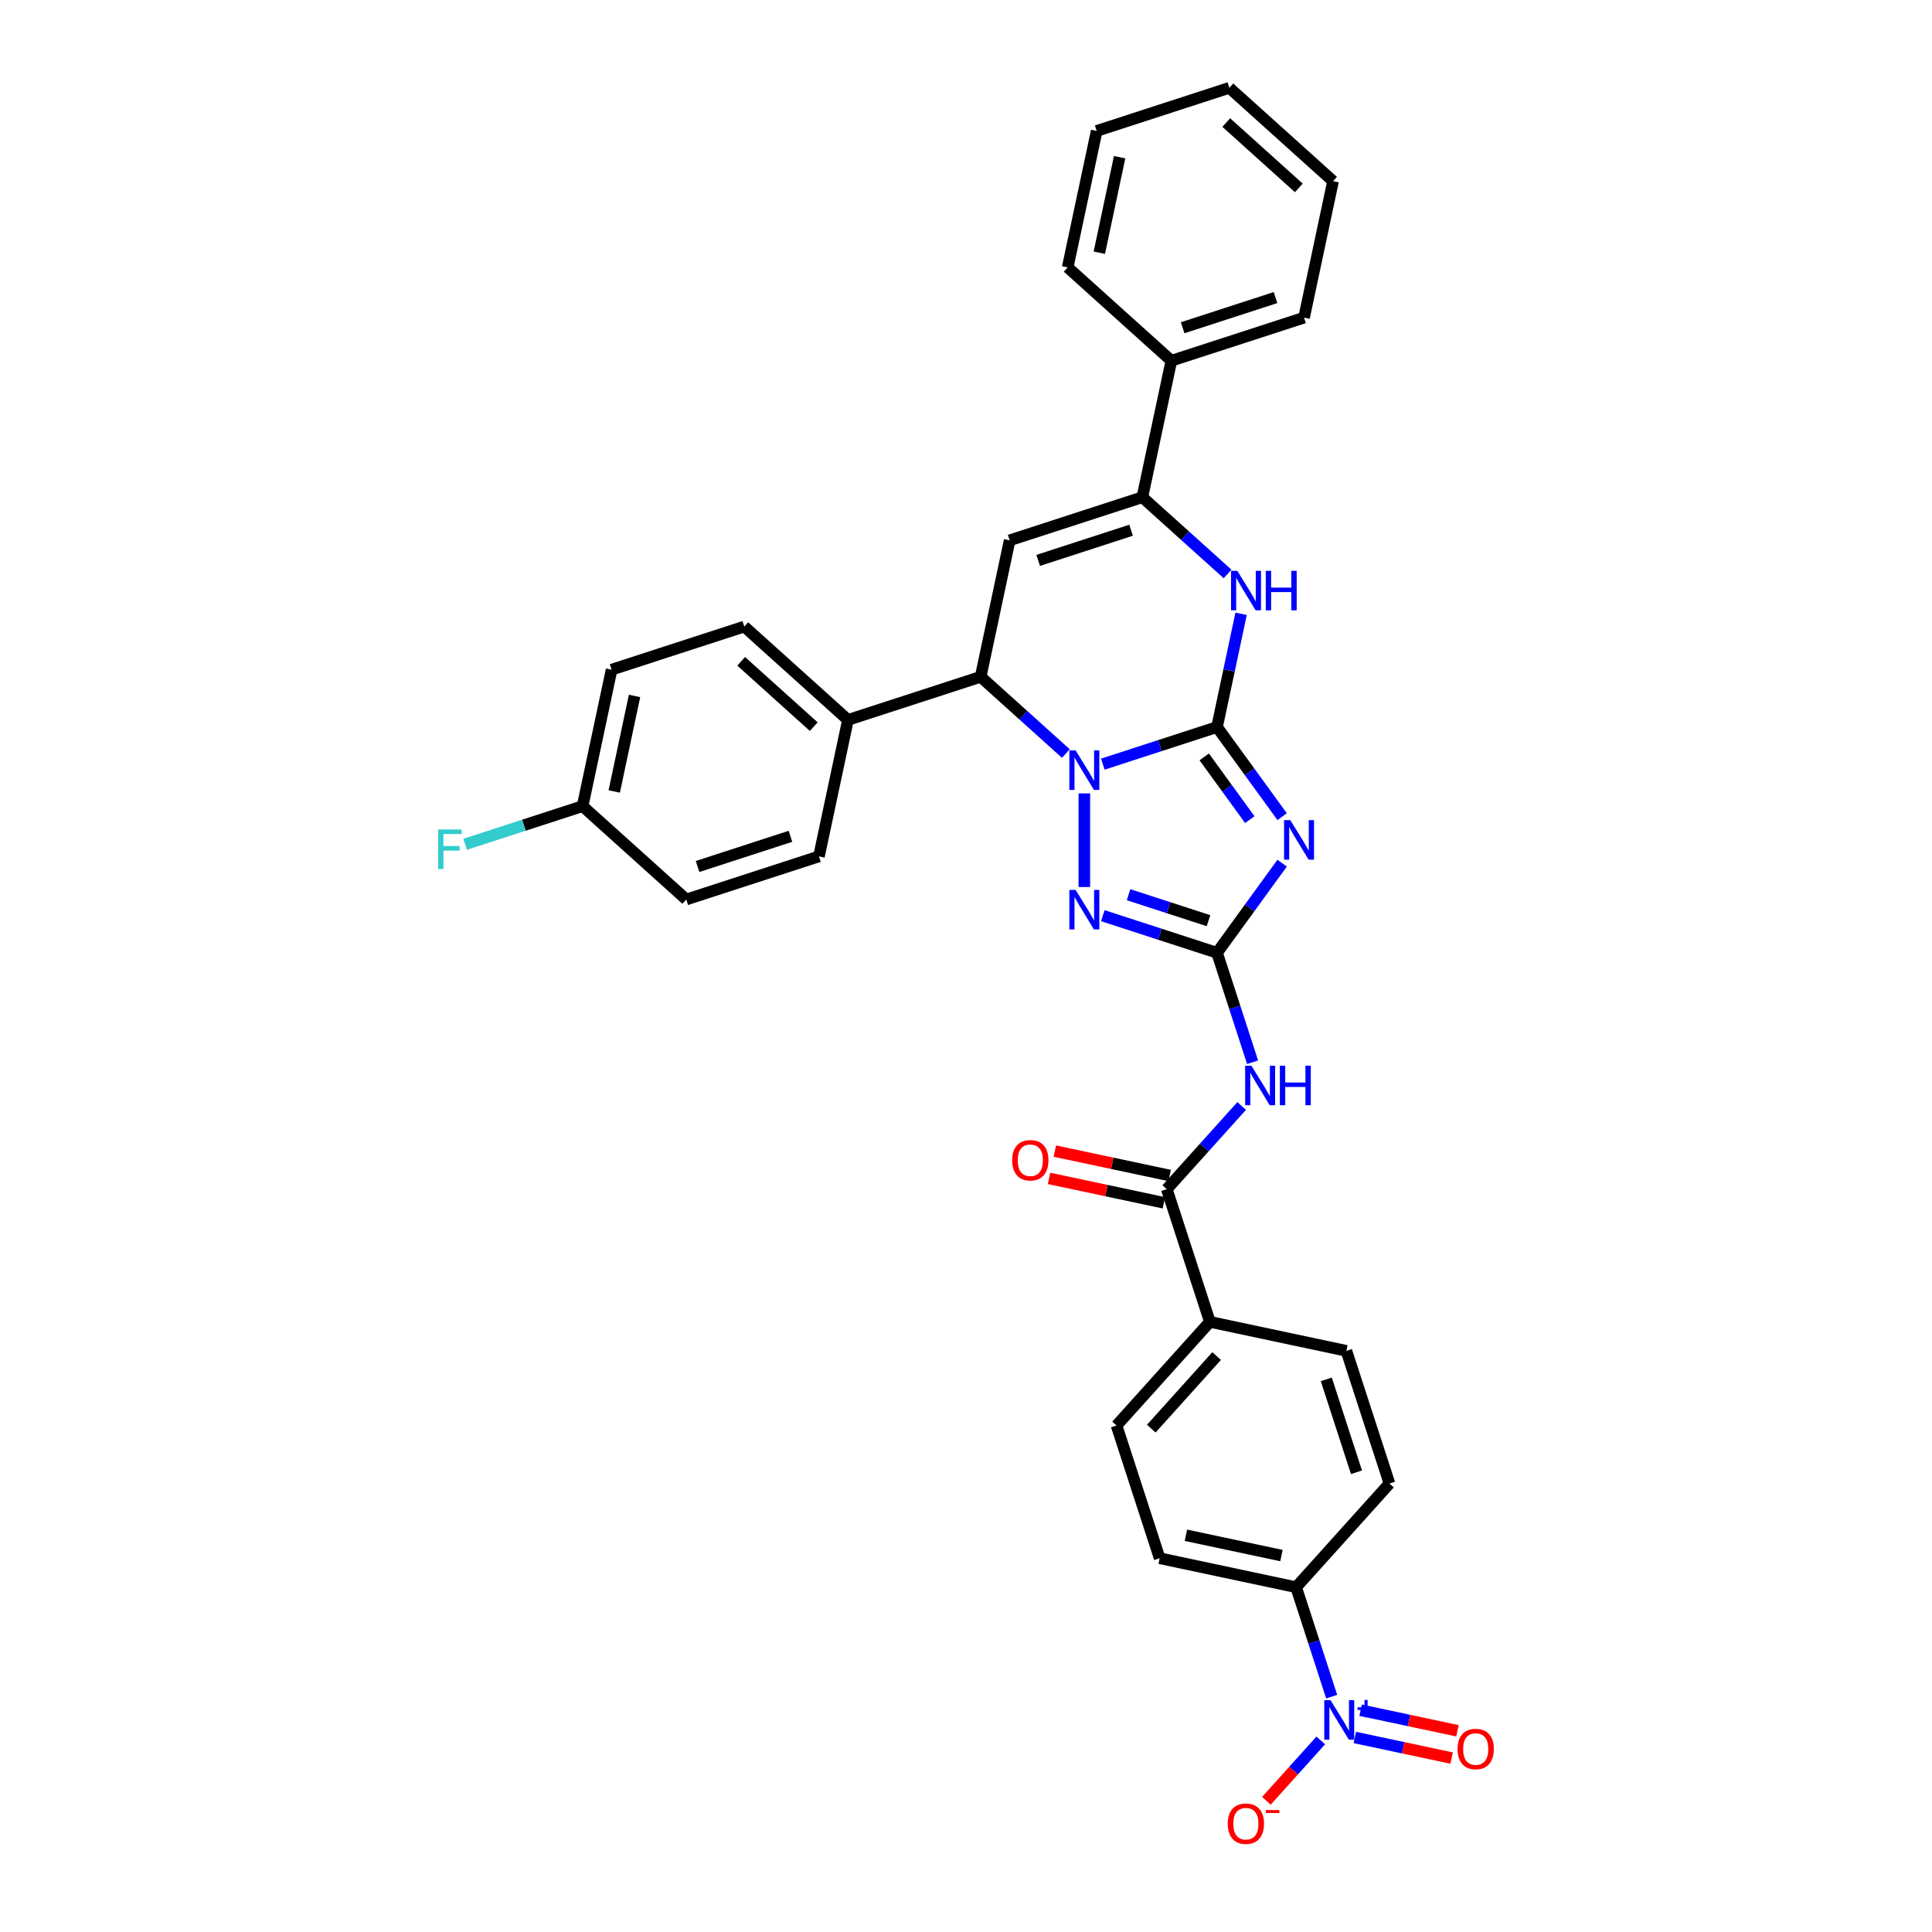 <?xml version='1.0' encoding='iso-8859-1'?>
<svg version='1.1' baseProfile='full'
              xmlns='http://www.w3.org/2000/svg'
                      xmlns:rdkit='http://www.rdkit.org/xml'
                      xmlns:xlink='http://www.w3.org/1999/xlink'
                  xml:space='preserve'
width='1000px' height='1000px' viewBox='0 0 1000 1000'>
<!-- END OF HEADER -->
<rect style='opacity:1.0;fill:#FFFFFF;stroke:none' width='1000' height='1000' x='0' y='0'> </rect>
<path class='bond-0' d='M 629.931,376.317 L 600.372,385.921' style='fill:none;fill-rule:evenodd;stroke:#000000;stroke-width:6px;stroke-linecap:butt;stroke-linejoin:miter;stroke-opacity:1' />
<path class='bond-0' d='M 600.372,385.921 L 570.813,395.525' style='fill:none;fill-rule:evenodd;stroke:#0000FF;stroke-width:6px;stroke-linecap:butt;stroke-linejoin:miter;stroke-opacity:1' />
<path class='bond-1' d='M 629.931,376.317 L 646.784,399.512' style='fill:none;fill-rule:evenodd;stroke:#000000;stroke-width:6px;stroke-linecap:butt;stroke-linejoin:miter;stroke-opacity:1' />
<path class='bond-1' d='M 646.784,399.512 L 663.636,422.708' style='fill:none;fill-rule:evenodd;stroke:#0000FF;stroke-width:6px;stroke-linecap:butt;stroke-linejoin:miter;stroke-opacity:1' />
<path class='bond-1' d='M 623.302,391.765 L 635.099,408.002' style='fill:none;fill-rule:evenodd;stroke:#000000;stroke-width:6px;stroke-linecap:butt;stroke-linejoin:miter;stroke-opacity:1' />
<path class='bond-1' d='M 635.099,408.002 L 646.896,424.239' style='fill:none;fill-rule:evenodd;stroke:#0000FF;stroke-width:6px;stroke-linecap:butt;stroke-linejoin:miter;stroke-opacity:1' />
<path class='bond-4' d='M 629.931,376.317 L 636.16,347.014' style='fill:none;fill-rule:evenodd;stroke:#000000;stroke-width:6px;stroke-linecap:butt;stroke-linejoin:miter;stroke-opacity:1' />
<path class='bond-4' d='M 636.16,347.014 L 642.388,317.712' style='fill:none;fill-rule:evenodd;stroke:#0000FF;stroke-width:6px;stroke-linecap:butt;stroke-linejoin:miter;stroke-opacity:1' />
<path class='bond-3' d='M 561.252,410.663 L 561.252,459.116' style='fill:none;fill-rule:evenodd;stroke:#0000FF;stroke-width:6px;stroke-linecap:butt;stroke-linejoin:miter;stroke-opacity:1' />
<path class='bond-7' d='M 551.691,390.023 L 529.639,370.167' style='fill:none;fill-rule:evenodd;stroke:#0000FF;stroke-width:6px;stroke-linecap:butt;stroke-linejoin:miter;stroke-opacity:1' />
<path class='bond-7' d='M 529.639,370.167 L 507.587,350.312' style='fill:none;fill-rule:evenodd;stroke:#000000;stroke-width:6px;stroke-linecap:butt;stroke-linejoin:miter;stroke-opacity:1' />
<path class='bond-2' d='M 663.636,446.77 L 646.784,469.965' style='fill:none;fill-rule:evenodd;stroke:#0000FF;stroke-width:6px;stroke-linecap:butt;stroke-linejoin:miter;stroke-opacity:1' />
<path class='bond-2' d='M 646.784,469.965 L 629.931,493.161' style='fill:none;fill-rule:evenodd;stroke:#000000;stroke-width:6px;stroke-linecap:butt;stroke-linejoin:miter;stroke-opacity:1' />
<path class='bond-8' d='M 629.931,493.161 L 639.134,521.485' style='fill:none;fill-rule:evenodd;stroke:#000000;stroke-width:6px;stroke-linecap:butt;stroke-linejoin:miter;stroke-opacity:1' />
<path class='bond-8' d='M 639.134,521.485 L 648.337,549.809' style='fill:none;fill-rule:evenodd;stroke:#0000FF;stroke-width:6px;stroke-linecap:butt;stroke-linejoin:miter;stroke-opacity:1' />
<path class='bond-34' d='M 629.931,493.161 L 600.372,483.556' style='fill:none;fill-rule:evenodd;stroke:#000000;stroke-width:6px;stroke-linecap:butt;stroke-linejoin:miter;stroke-opacity:1' />
<path class='bond-34' d='M 600.372,483.556 L 570.813,473.952' style='fill:none;fill-rule:evenodd;stroke:#0000FF;stroke-width:6px;stroke-linecap:butt;stroke-linejoin:miter;stroke-opacity:1' />
<path class='bond-34' d='M 625.526,476.544 L 604.835,469.821' style='fill:none;fill-rule:evenodd;stroke:#000000;stroke-width:6px;stroke-linecap:butt;stroke-linejoin:miter;stroke-opacity:1' />
<path class='bond-34' d='M 604.835,469.821 L 584.144,463.098' style='fill:none;fill-rule:evenodd;stroke:#0000FF;stroke-width:6px;stroke-linecap:butt;stroke-linejoin:miter;stroke-opacity:1' />
<path class='bond-6' d='M 635.384,297.072 L 613.332,277.217' style='fill:none;fill-rule:evenodd;stroke:#0000FF;stroke-width:6px;stroke-linecap:butt;stroke-linejoin:miter;stroke-opacity:1' />
<path class='bond-6' d='M 613.332,277.217 L 591.28,257.361' style='fill:none;fill-rule:evenodd;stroke:#000000;stroke-width:6px;stroke-linecap:butt;stroke-linejoin:miter;stroke-opacity:1' />
<path class='bond-5' d='M 522.601,279.676 L 591.28,257.361' style='fill:none;fill-rule:evenodd;stroke:#000000;stroke-width:6px;stroke-linecap:butt;stroke-linejoin:miter;stroke-opacity:1' />
<path class='bond-5' d='M 537.366,290.065 L 585.441,274.444' style='fill:none;fill-rule:evenodd;stroke:#000000;stroke-width:6px;stroke-linecap:butt;stroke-linejoin:miter;stroke-opacity:1' />
<path class='bond-33' d='M 522.601,279.676 L 507.587,350.312' style='fill:none;fill-rule:evenodd;stroke:#000000;stroke-width:6px;stroke-linecap:butt;stroke-linejoin:miter;stroke-opacity:1' />
<path class='bond-16' d='M 591.28,257.361 L 606.294,186.726' style='fill:none;fill-rule:evenodd;stroke:#000000;stroke-width:6px;stroke-linecap:butt;stroke-linejoin:miter;stroke-opacity:1' />
<path class='bond-13' d='M 507.587,350.312 L 438.908,372.627' style='fill:none;fill-rule:evenodd;stroke:#000000;stroke-width:6px;stroke-linecap:butt;stroke-linejoin:miter;stroke-opacity:1' />
<path class='bond-10' d='M 642.685,572.459 L 623.306,593.982' style='fill:none;fill-rule:evenodd;stroke:#0000FF;stroke-width:6px;stroke-linecap:butt;stroke-linejoin:miter;stroke-opacity:1' />
<path class='bond-10' d='M 623.306,593.982 L 603.926,615.505' style='fill:none;fill-rule:evenodd;stroke:#000000;stroke-width:6px;stroke-linecap:butt;stroke-linejoin:miter;stroke-opacity:1' />
<path class='bond-9' d='M 689.278,878.191 L 680.075,849.867' style='fill:none;fill-rule:evenodd;stroke:#0000FF;stroke-width:6px;stroke-linecap:butt;stroke-linejoin:miter;stroke-opacity:1' />
<path class='bond-9' d='M 680.075,849.867 L 670.872,821.542' style='fill:none;fill-rule:evenodd;stroke:#000000;stroke-width:6px;stroke-linecap:butt;stroke-linejoin:miter;stroke-opacity:1' />
<path class='bond-12' d='M 683.626,900.84 L 669.554,916.469' style='fill:none;fill-rule:evenodd;stroke:#0000FF;stroke-width:6px;stroke-linecap:butt;stroke-linejoin:miter;stroke-opacity:1' />
<path class='bond-12' d='M 669.554,916.469 L 655.482,932.098' style='fill:none;fill-rule:evenodd;stroke:#FF0000;stroke-width:6px;stroke-linecap:butt;stroke-linejoin:miter;stroke-opacity:1' />
<path class='bond-15' d='M 701.247,899.317 L 726.309,904.645' style='fill:none;fill-rule:evenodd;stroke:#0000FF;stroke-width:6px;stroke-linecap:butt;stroke-linejoin:miter;stroke-opacity:1' />
<path class='bond-15' d='M 726.309,904.645 L 751.372,909.972' style='fill:none;fill-rule:evenodd;stroke:#FF0000;stroke-width:6px;stroke-linecap:butt;stroke-linejoin:miter;stroke-opacity:1' />
<path class='bond-15' d='M 704.249,885.19 L 729.312,890.518' style='fill:none;fill-rule:evenodd;stroke:#0000FF;stroke-width:6px;stroke-linecap:butt;stroke-linejoin:miter;stroke-opacity:1' />
<path class='bond-15' d='M 729.312,890.518 L 754.375,895.845' style='fill:none;fill-rule:evenodd;stroke:#FF0000;stroke-width:6px;stroke-linecap:butt;stroke-linejoin:miter;stroke-opacity:1' />
<path class='bond-14' d='M 603.926,615.505 L 626.241,684.184' style='fill:none;fill-rule:evenodd;stroke:#000000;stroke-width:6px;stroke-linecap:butt;stroke-linejoin:miter;stroke-opacity:1' />
<path class='bond-17' d='M 605.427,608.441 L 575.706,602.124' style='fill:none;fill-rule:evenodd;stroke:#000000;stroke-width:6px;stroke-linecap:butt;stroke-linejoin:miter;stroke-opacity:1' />
<path class='bond-17' d='M 575.706,602.124 L 545.985,595.807' style='fill:none;fill-rule:evenodd;stroke:#FF0000;stroke-width:6px;stroke-linecap:butt;stroke-linejoin:miter;stroke-opacity:1' />
<path class='bond-17' d='M 602.425,622.569 L 572.703,616.251' style='fill:none;fill-rule:evenodd;stroke:#000000;stroke-width:6px;stroke-linecap:butt;stroke-linejoin:miter;stroke-opacity:1' />
<path class='bond-17' d='M 572.703,616.251 L 542.982,609.934' style='fill:none;fill-rule:evenodd;stroke:#FF0000;stroke-width:6px;stroke-linecap:butt;stroke-linejoin:miter;stroke-opacity:1' />
<path class='bond-11' d='M 670.872,821.542 L 600.236,806.528' style='fill:none;fill-rule:evenodd;stroke:#000000;stroke-width:6px;stroke-linecap:butt;stroke-linejoin:miter;stroke-opacity:1' />
<path class='bond-11' d='M 663.279,805.163 L 613.834,794.653' style='fill:none;fill-rule:evenodd;stroke:#000000;stroke-width:6px;stroke-linecap:butt;stroke-linejoin:miter;stroke-opacity:1' />
<path class='bond-37' d='M 670.872,821.542 L 719.192,767.877' style='fill:none;fill-rule:evenodd;stroke:#000000;stroke-width:6px;stroke-linecap:butt;stroke-linejoin:miter;stroke-opacity:1' />
<path class='bond-22' d='M 438.908,372.627 L 385.243,324.307' style='fill:none;fill-rule:evenodd;stroke:#000000;stroke-width:6px;stroke-linecap:butt;stroke-linejoin:miter;stroke-opacity:1' />
<path class='bond-22' d='M 421.194,376.112 L 383.628,342.288' style='fill:none;fill-rule:evenodd;stroke:#000000;stroke-width:6px;stroke-linecap:butt;stroke-linejoin:miter;stroke-opacity:1' />
<path class='bond-23' d='M 438.908,372.627 L 423.894,443.262' style='fill:none;fill-rule:evenodd;stroke:#000000;stroke-width:6px;stroke-linecap:butt;stroke-linejoin:miter;stroke-opacity:1' />
<path class='bond-20' d='M 626.241,684.184 L 696.877,699.198' style='fill:none;fill-rule:evenodd;stroke:#000000;stroke-width:6px;stroke-linecap:butt;stroke-linejoin:miter;stroke-opacity:1' />
<path class='bond-21' d='M 626.241,684.184 L 577.921,737.849' style='fill:none;fill-rule:evenodd;stroke:#000000;stroke-width:6px;stroke-linecap:butt;stroke-linejoin:miter;stroke-opacity:1' />
<path class='bond-21' d='M 629.726,701.898 L 595.902,739.464' style='fill:none;fill-rule:evenodd;stroke:#000000;stroke-width:6px;stroke-linecap:butt;stroke-linejoin:miter;stroke-opacity:1' />
<path class='bond-28' d='M 606.294,186.726 L 674.973,164.41' style='fill:none;fill-rule:evenodd;stroke:#000000;stroke-width:6px;stroke-linecap:butt;stroke-linejoin:miter;stroke-opacity:1' />
<path class='bond-28' d='M 612.133,169.642 L 660.208,154.022' style='fill:none;fill-rule:evenodd;stroke:#000000;stroke-width:6px;stroke-linecap:butt;stroke-linejoin:miter;stroke-opacity:1' />
<path class='bond-29' d='M 606.294,186.726 L 552.629,138.405' style='fill:none;fill-rule:evenodd;stroke:#000000;stroke-width:6px;stroke-linecap:butt;stroke-linejoin:miter;stroke-opacity:1' />
<path class='bond-18' d='M 719.192,767.877 L 696.877,699.198' style='fill:none;fill-rule:evenodd;stroke:#000000;stroke-width:6px;stroke-linecap:butt;stroke-linejoin:miter;stroke-opacity:1' />
<path class='bond-18' d='M 702.109,762.039 L 686.488,713.963' style='fill:none;fill-rule:evenodd;stroke:#000000;stroke-width:6px;stroke-linecap:butt;stroke-linejoin:miter;stroke-opacity:1' />
<path class='bond-19' d='M 600.236,806.528 L 577.921,737.849' style='fill:none;fill-rule:evenodd;stroke:#000000;stroke-width:6px;stroke-linecap:butt;stroke-linejoin:miter;stroke-opacity:1' />
<path class='bond-26' d='M 385.243,324.307 L 316.563,346.622' style='fill:none;fill-rule:evenodd;stroke:#000000;stroke-width:6px;stroke-linecap:butt;stroke-linejoin:miter;stroke-opacity:1' />
<path class='bond-25' d='M 423.894,443.262 L 355.215,465.578' style='fill:none;fill-rule:evenodd;stroke:#000000;stroke-width:6px;stroke-linecap:butt;stroke-linejoin:miter;stroke-opacity:1' />
<path class='bond-25' d='M 409.129,432.874 L 361.053,448.495' style='fill:none;fill-rule:evenodd;stroke:#000000;stroke-width:6px;stroke-linecap:butt;stroke-linejoin:miter;stroke-opacity:1' />
<path class='bond-24' d='M 301.549,417.257 L 355.215,465.578' style='fill:none;fill-rule:evenodd;stroke:#000000;stroke-width:6px;stroke-linecap:butt;stroke-linejoin:miter;stroke-opacity:1' />
<path class='bond-27' d='M 301.549,417.257 L 271.153,427.134' style='fill:none;fill-rule:evenodd;stroke:#000000;stroke-width:6px;stroke-linecap:butt;stroke-linejoin:miter;stroke-opacity:1' />
<path class='bond-27' d='M 271.153,427.134 L 240.756,437.01' style='fill:none;fill-rule:evenodd;stroke:#33CCCC;stroke-width:6px;stroke-linecap:butt;stroke-linejoin:miter;stroke-opacity:1' />
<path class='bond-35' d='M 301.549,417.257 L 316.563,346.622' style='fill:none;fill-rule:evenodd;stroke:#000000;stroke-width:6px;stroke-linecap:butt;stroke-linejoin:miter;stroke-opacity:1' />
<path class='bond-35' d='M 317.929,409.665 L 328.438,360.22' style='fill:none;fill-rule:evenodd;stroke:#000000;stroke-width:6px;stroke-linecap:butt;stroke-linejoin:miter;stroke-opacity:1' />
<path class='bond-31' d='M 674.973,164.41 L 689.987,93.775' style='fill:none;fill-rule:evenodd;stroke:#000000;stroke-width:6px;stroke-linecap:butt;stroke-linejoin:miter;stroke-opacity:1' />
<path class='bond-30' d='M 552.629,138.405 L 567.643,67.77' style='fill:none;fill-rule:evenodd;stroke:#000000;stroke-width:6px;stroke-linecap:butt;stroke-linejoin:miter;stroke-opacity:1' />
<path class='bond-30' d='M 569.008,130.813 L 579.518,81.368' style='fill:none;fill-rule:evenodd;stroke:#000000;stroke-width:6px;stroke-linecap:butt;stroke-linejoin:miter;stroke-opacity:1' />
<path class='bond-32' d='M 567.643,67.77 L 636.322,45.455' style='fill:none;fill-rule:evenodd;stroke:#000000;stroke-width:6px;stroke-linecap:butt;stroke-linejoin:miter;stroke-opacity:1' />
<path class='bond-36' d='M 689.987,93.775 L 636.322,45.455' style='fill:none;fill-rule:evenodd;stroke:#000000;stroke-width:6px;stroke-linecap:butt;stroke-linejoin:miter;stroke-opacity:1' />
<path class='bond-36' d='M 672.273,97.26 L 634.708,63.436' style='fill:none;fill-rule:evenodd;stroke:#000000;stroke-width:6px;stroke-linecap:butt;stroke-linejoin:miter;stroke-opacity:1' />
<path  class='atom-1' d='M 556.731 388.407
L 563.433 399.239
Q 564.097 400.307, 565.166 402.243
Q 566.235 404.178, 566.292 404.294
L 566.292 388.407
L 569.008 388.407
L 569.008 408.857
L 566.206 408.857
L 559.013 397.014
Q 558.176 395.628, 557.28 394.039
Q 556.414 392.451, 556.154 391.959
L 556.154 408.857
L 553.496 408.857
L 553.496 388.407
L 556.731 388.407
' fill='#0000FF'/>
<path  class='atom-2' d='M 667.857 424.513
L 674.558 435.345
Q 675.222 436.414, 676.291 438.349
Q 677.36 440.285, 677.418 440.4
L 677.418 424.513
L 680.133 424.513
L 680.133 444.964
L 677.331 444.964
L 670.139 433.121
Q 669.301 431.735, 668.405 430.146
Q 667.539 428.557, 667.279 428.066
L 667.279 444.964
L 664.621 444.964
L 664.621 424.513
L 667.857 424.513
' fill='#0000FF'/>
<path  class='atom-4' d='M 556.731 460.62
L 563.433 471.452
Q 564.097 472.521, 565.166 474.456
Q 566.235 476.392, 566.292 476.507
L 566.292 460.62
L 569.008 460.62
L 569.008 481.071
L 566.206 481.071
L 559.013 469.228
Q 558.176 467.841, 557.28 466.253
Q 556.414 464.664, 556.154 464.173
L 556.154 481.071
L 553.496 481.071
L 553.496 460.62
L 556.731 460.62
' fill='#0000FF'/>
<path  class='atom-5' d='M 640.425 295.456
L 647.126 306.288
Q 647.79 307.357, 648.859 309.292
Q 649.928 311.227, 649.986 311.343
L 649.986 295.456
L 652.701 295.456
L 652.701 315.907
L 649.899 315.907
L 642.707 304.064
Q 641.869 302.677, 640.973 301.089
Q 640.107 299.5, 639.847 299.009
L 639.847 315.907
L 637.189 315.907
L 637.189 295.456
L 640.425 295.456
' fill='#0000FF'/>
<path  class='atom-5' d='M 655.156 295.456
L 657.929 295.456
L 657.929 304.15
L 668.386 304.15
L 668.386 295.456
L 671.159 295.456
L 671.159 315.907
L 668.386 315.907
L 668.386 306.461
L 657.929 306.461
L 657.929 315.907
L 655.156 315.907
L 655.156 295.456
' fill='#0000FF'/>
<path  class='atom-9' d='M 647.726 551.614
L 654.427 562.447
Q 655.092 563.515, 656.16 565.451
Q 657.229 567.386, 657.287 567.501
L 657.287 551.614
L 660.002 551.614
L 660.002 572.065
L 657.2 572.065
L 650.008 560.222
Q 649.17 558.836, 648.275 557.247
Q 647.408 555.658, 647.148 555.167
L 647.148 572.065
L 644.491 572.065
L 644.491 551.614
L 647.726 551.614
' fill='#0000FF'/>
<path  class='atom-9' d='M 662.457 551.614
L 665.23 551.614
L 665.23 560.309
L 675.687 560.309
L 675.687 551.614
L 678.46 551.614
L 678.46 572.065
L 675.687 572.065
L 675.687 562.62
L 665.23 562.62
L 665.23 572.065
L 662.457 572.065
L 662.457 551.614
' fill='#0000FF'/>
<path  class='atom-10' d='M 688.666 879.996
L 695.368 890.828
Q 696.032 891.897, 697.101 893.832
Q 698.17 895.768, 698.227 895.883
L 698.227 879.996
L 700.943 879.996
L 700.943 900.447
L 698.141 900.447
L 690.948 888.604
Q 690.111 887.218, 689.215 885.629
Q 688.349 884.04, 688.089 883.549
L 688.089 900.447
L 685.431 900.447
L 685.431 879.996
L 688.666 879.996
' fill='#0000FF'/>
<path  class='atom-10' d='M 702.658 883.683
L 706.262 883.683
L 706.262 879.889
L 707.863 879.889
L 707.863 883.683
L 711.561 883.683
L 711.561 885.055
L 707.863 885.055
L 707.863 888.868
L 706.262 888.868
L 706.262 885.055
L 702.658 885.055
L 702.658 883.683
' fill='#0000FF'/>
<path  class='atom-13' d='M 635.479 943.945
Q 635.479 939.034, 637.905 936.29
Q 640.332 933.546, 644.867 933.546
Q 649.402 933.546, 651.828 936.29
Q 654.254 939.034, 654.254 943.945
Q 654.254 948.913, 651.799 951.744
Q 649.344 954.545, 644.867 954.545
Q 640.36 954.545, 637.905 951.744
Q 635.479 948.942, 635.479 943.945
M 644.867 952.235
Q 647.986 952.235, 649.662 950.155
Q 651.366 948.046, 651.366 943.945
Q 651.366 939.929, 649.662 937.907
Q 647.986 935.857, 644.867 935.857
Q 641.747 935.857, 640.043 937.879
Q 638.367 939.901, 638.367 943.945
Q 638.367 948.075, 640.043 950.155
Q 641.747 952.235, 644.867 952.235
' fill='#FF0000'/>
<path  class='atom-13' d='M 655.208 936.884
L 662.204 936.884
L 662.204 938.409
L 655.208 938.409
L 655.208 936.884
' fill='#FF0000'/>
<path  class='atom-16' d='M 754.435 905.293
Q 754.435 900.383, 756.861 897.639
Q 759.287 894.895, 763.822 894.895
Q 768.357 894.895, 770.784 897.639
Q 773.21 900.383, 773.21 905.293
Q 773.21 910.262, 770.755 913.092
Q 768.3 915.894, 763.822 915.894
Q 759.316 915.894, 756.861 913.092
Q 754.435 910.291, 754.435 905.293
M 763.822 913.584
Q 766.942 913.584, 768.617 911.504
Q 770.322 909.395, 770.322 905.293
Q 770.322 901.278, 768.617 899.256
Q 766.942 897.206, 763.822 897.206
Q 760.703 897.206, 758.999 899.227
Q 757.323 901.249, 757.323 905.293
Q 757.323 909.424, 758.999 911.504
Q 760.703 913.584, 763.822 913.584
' fill='#FF0000'/>
<path  class='atom-18' d='M 523.903 600.549
Q 523.903 595.638, 526.329 592.894
Q 528.756 590.15, 533.291 590.15
Q 537.826 590.15, 540.252 592.894
Q 542.678 595.638, 542.678 600.549
Q 542.678 605.517, 540.223 608.348
Q 537.768 611.15, 533.291 611.15
Q 528.784 611.15, 526.329 608.348
Q 523.903 605.546, 523.903 600.549
M 533.291 608.839
Q 536.41 608.839, 538.086 606.759
Q 539.79 604.65, 539.79 600.549
Q 539.79 596.534, 538.086 594.512
Q 536.41 592.461, 533.291 592.461
Q 530.171 592.461, 528.467 594.483
Q 526.791 596.505, 526.791 600.549
Q 526.791 604.679, 528.467 606.759
Q 530.171 608.839, 533.291 608.839
' fill='#FF0000'/>
<path  class='atom-28' d='M 226.79 429.347
L 238.951 429.347
L 238.951 431.687
L 229.534 431.687
L 229.534 437.897
L 237.911 437.897
L 237.911 440.266
L 229.534 440.266
L 229.534 449.798
L 226.79 449.798
L 226.79 429.347
' fill='#33CCCC'/>
</svg>
